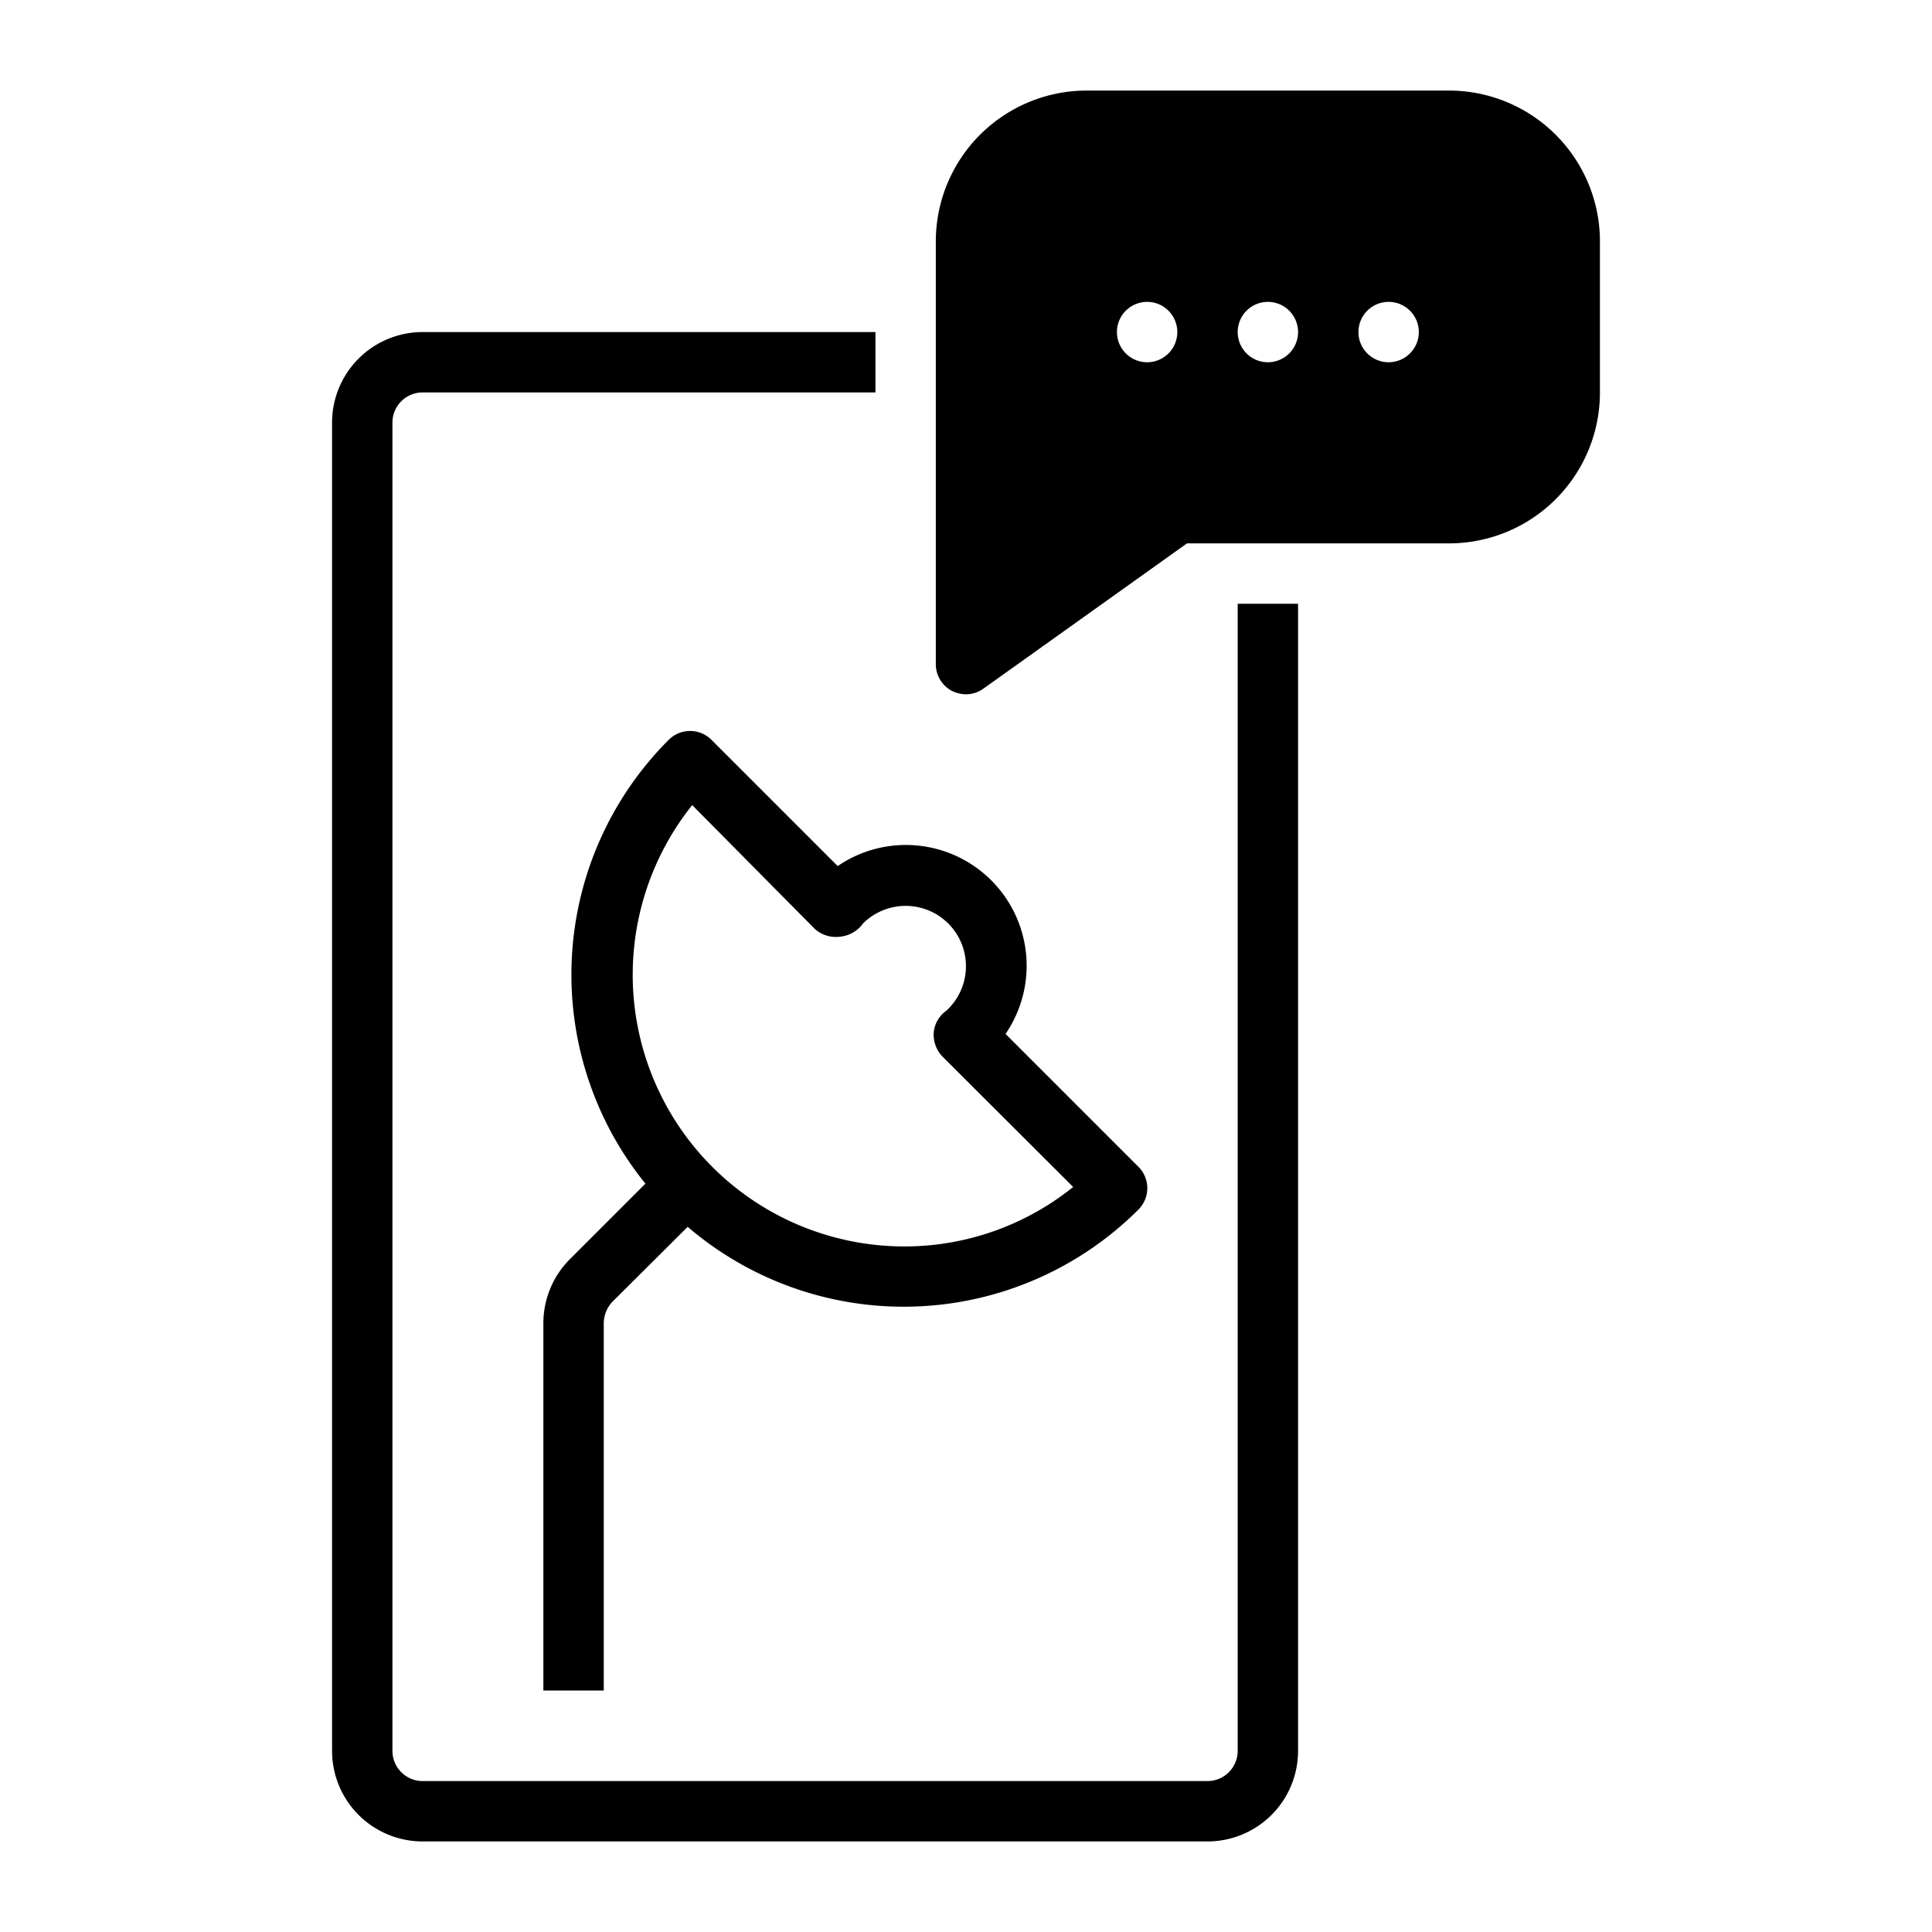 <?xml version="1.0" ?>
<!-- Uploaded to: SVG Repo, www.svgrepo.com, Generator: SVG Repo Mixer Tools -->
<svg fill="#000000" width="800px" height="800px" viewBox="0 0 64 64" xmlns="http://www.w3.org/2000/svg">
<title/>
<g data-name="Online Consulting" id="Online_Consulting">
<path d="M41,20V58a1,1,0,0,1-1,1H14a1,1,0,0,1-1-1V14a1,1,0,0,1,1-1H29V11H14a3,3,0,0,0-3,3V58a3,3,0,0,0,3,3H40a3,3,0,0,0,3-3V20Z"/>
<path d="M48,3H36a5,5,0,0,0-5,5V22a1,1,0,0,0,.54.89A1.07,1.07,0,0,0,32,23a1,1,0,0,0,.58-.19L39.32,18H48a5,5,0,0,0,5-5V8A5,5,0,0,0,48,3ZM38,12a1,1,0,1,1,1-1A1,1,0,0,1,38,12Zm4,0a1,1,0,1,1,1-1A1,1,0,0,1,42,12Zm4,0a1,1,0,1,1,1-1A1,1,0,0,1,46,12Z"/>
<path d="M37.71,38.65l-4.4-4.4a4,4,0,0,0-5.56-5.56l-4.18-4.18a1,1,0,0,0-1.42,0,11,11,0,0,0-.77,14.7l-2.5,2.5A3,3,0,0,0,18,43.83V56h2V43.83a1.05,1.05,0,0,1,.29-.71l2.49-2.48a11,11,0,0,0,14.93-.57A1,1,0,0,0,37.71,38.65Zm-7.78,2.64a9,9,0,0,1-7-14.62L27,30.78a1.05,1.05,0,0,0,.82.25,1.07,1.07,0,0,0,.77-.44,2,2,0,0,1,2.82,0,2,2,0,0,1-.06,2.89,1,1,0,0,0-.42.73,1.05,1.05,0,0,0,.29.79l4.33,4.32A8.91,8.91,0,0,1,29.93,41.29Z"/>
</g>
</svg>